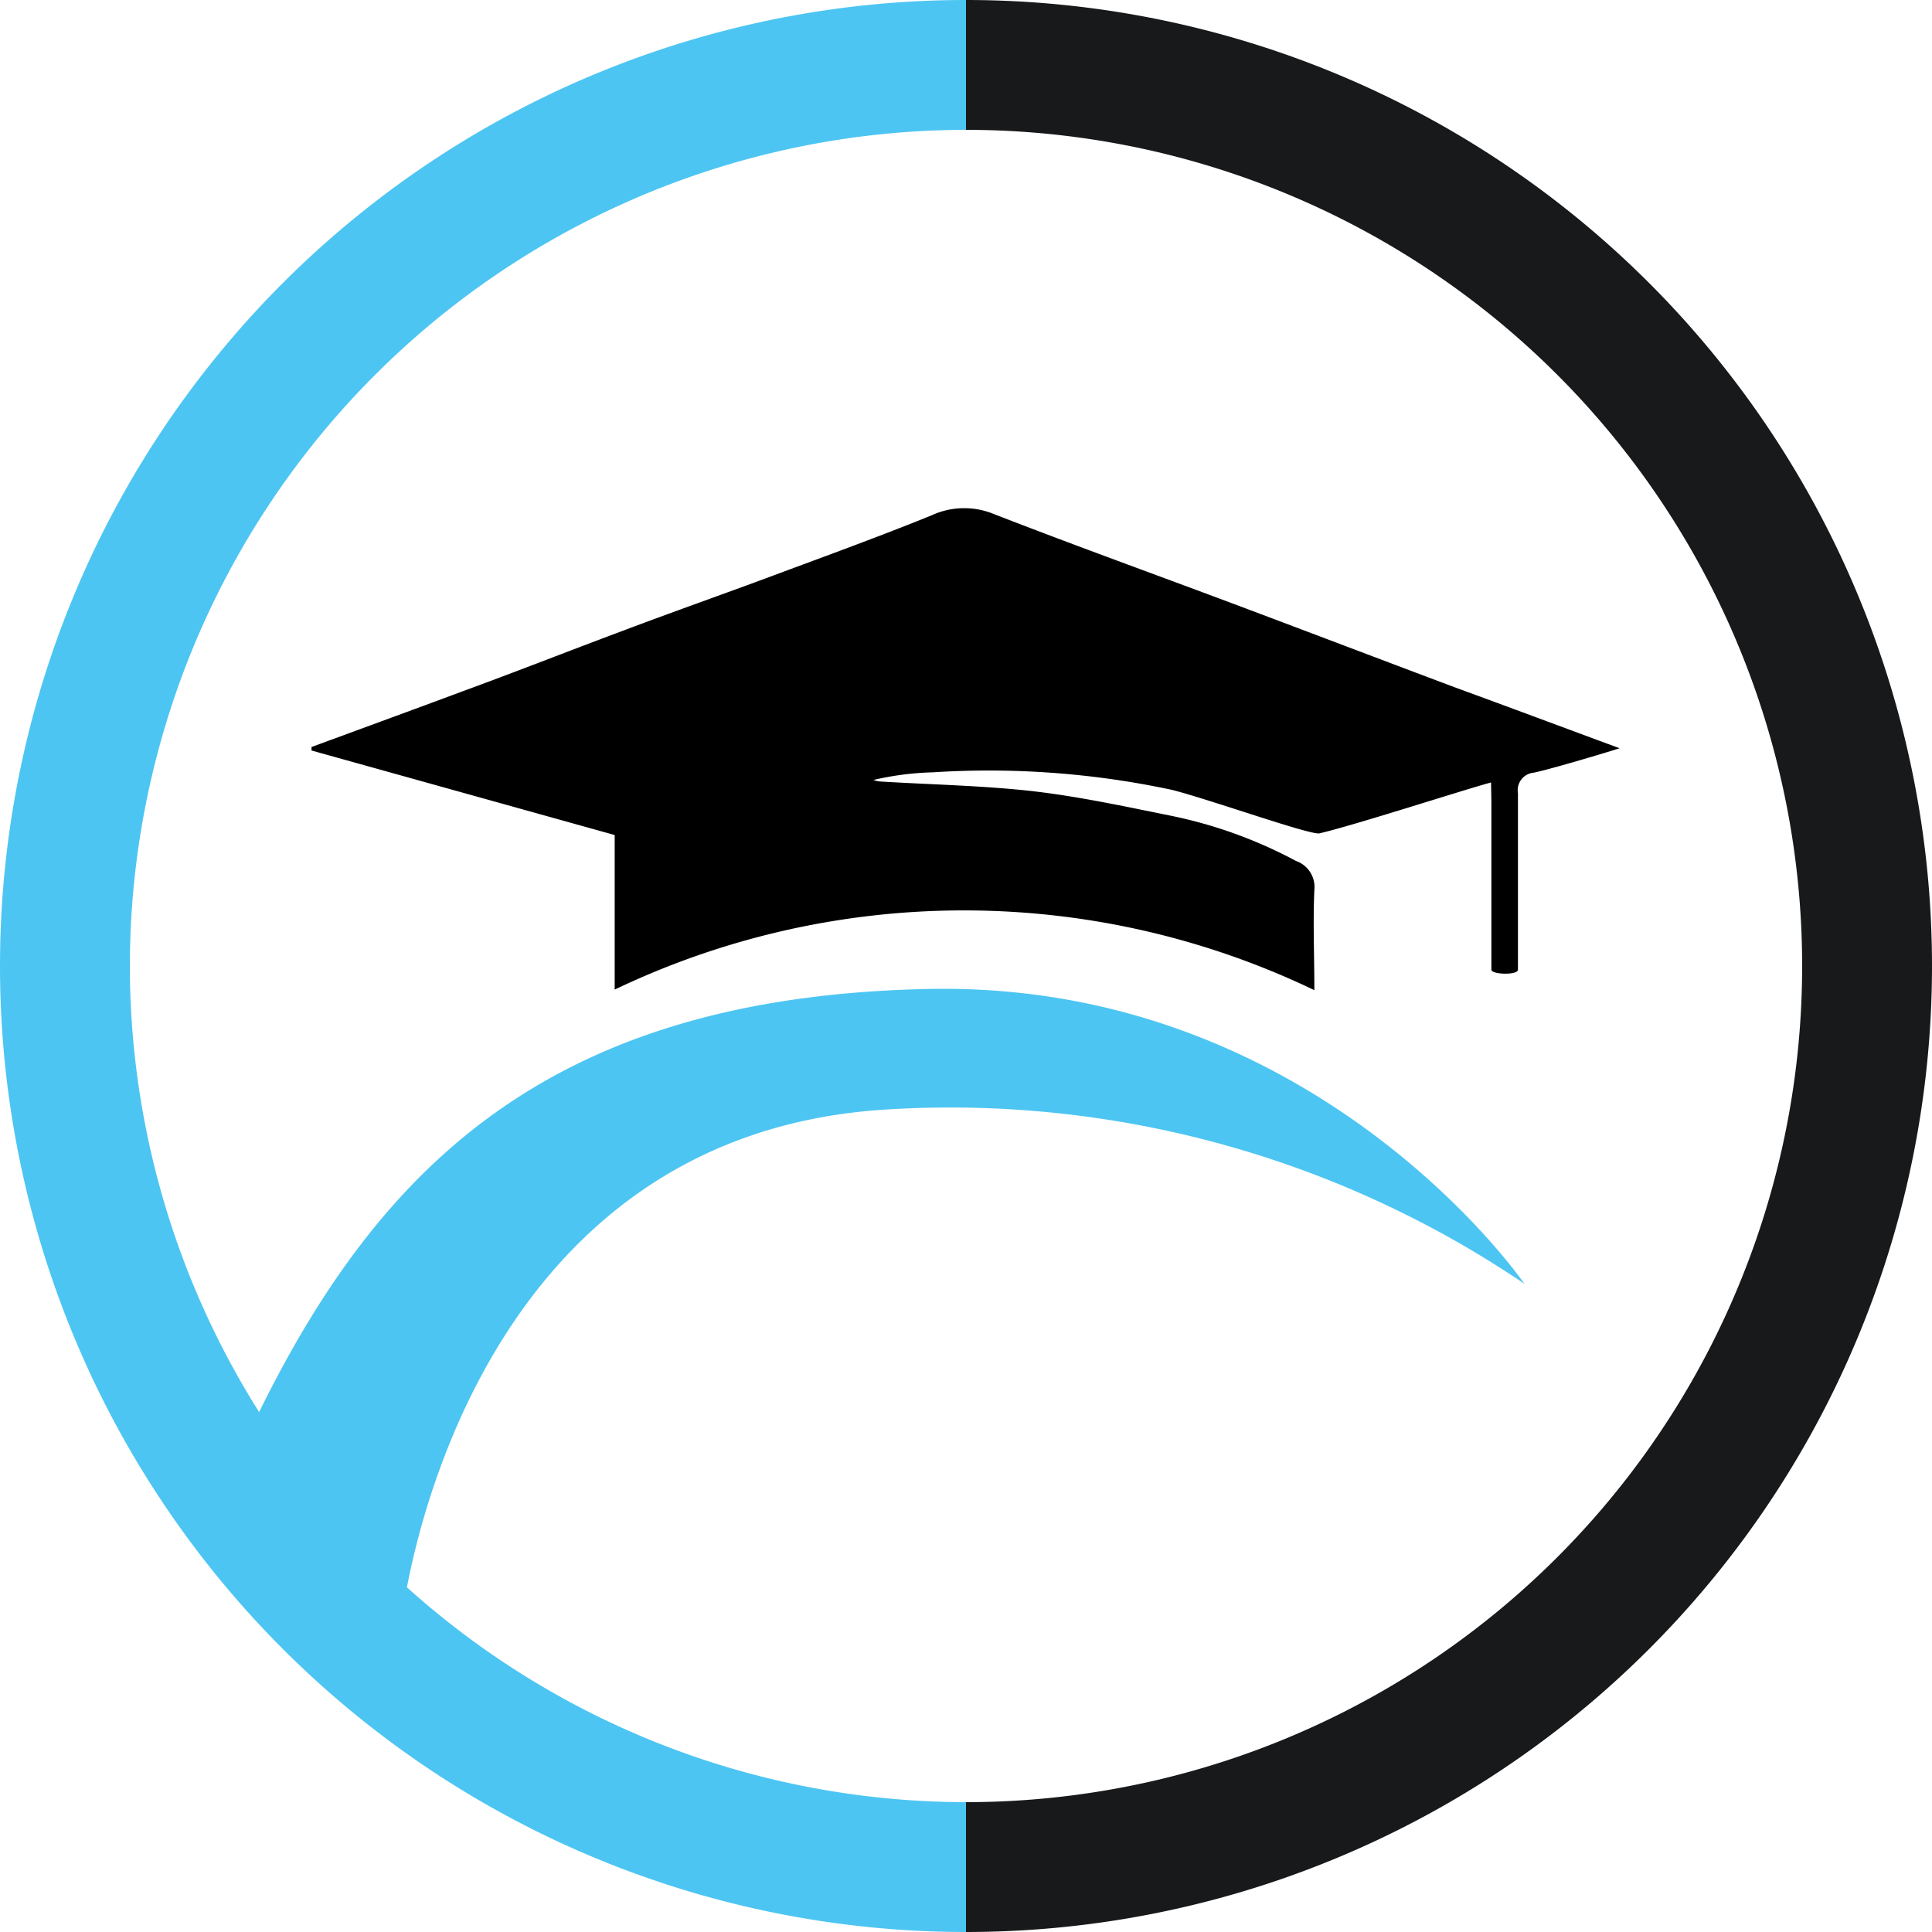 <svg id="Group_2910" data-name="Group 2910" xmlns="http://www.w3.org/2000/svg" xmlns:xlink="http://www.w3.org/1999/xlink" width="61" height="61" viewBox="0 0 61 61">
  <defs>
    <clipPath id="clip-path">
      <rect id="Rectangle_742" data-name="Rectangle 742" width="61" height="61" fill="none"/>
    </clipPath>
  </defs>
  <g id="Group_2909" data-name="Group 2909" clip-path="url(#clip-path)">
    <path id="Path_7944" data-name="Path 7944" d="M69.491,61.266c-.891.241-4.313,1.351-5.417,1.607-.281.064-3.407-1.052-4.651-1.372a27.685,27.685,0,0,0-7.558-.555,9.268,9.268,0,0,0-1.873.241.96.96,0,0,0,.18.046c1.607.1,3.224.128,4.822.305,1.467.168,2.922.482,4.371.775a14.46,14.46,0,0,1,3.965,1.43.872.872,0,0,1,.583.915c-.046,1.028,0,2.062,0,3.166a25.564,25.564,0,0,0-22.091-.018v-4.88L32.25,60.257v-.11c1.586-.586,3.178-1.165,4.764-1.757,1.668-.61,3.334-1.266,5.005-1.891,1.613-.61,3.236-1.18,4.85-1.781s3.318-1.22,4.956-1.885a2.458,2.458,0,0,1,1.943-.052c2.5.973,5.029,1.885,7.543,2.827,2.37.888,4.731,1.79,7.1,2.678,1.671.61,3.355,1.241,5.139,1.9-.5.162-2.272.686-2.715.772a.555.555,0,0,0-.5.6c0,.015,0,.029.006.044v5.575c0,.18-.839.156-.839,0V61.846Z" transform="translate(-22.414 -36.561)"/>
    <path id="Path_7945" data-name="Path 7945" d="M100,0V4.1a26.4,26.4,0,0,1,0,52.8V61a30.5,30.5,0,1,0,0-61" transform="translate(-69.5)" fill="#18191b"/>
    <path id="Path_7946" data-name="Path 7946" d="M4.1,30.5A26.425,26.425,0,0,1,30.5,4.1V0a30.5,30.5,0,0,0,0,61V56.9A26.425,26.425,0,0,1,4.1,30.5" fill="#4dc5f2"/>
    <path id="Path_7947" data-name="Path 7947" d="M30.1,122.383s1.62-15.427,15.393-16.214a32.323,32.323,0,0,1,20.069,5.508S59,102.112,46.735,102.368s-17.69,5.871-21.655,14.478Z" transform="translate(-17.431 -71.143)" fill="#4dc5f2"/>
  </g>
</svg>

